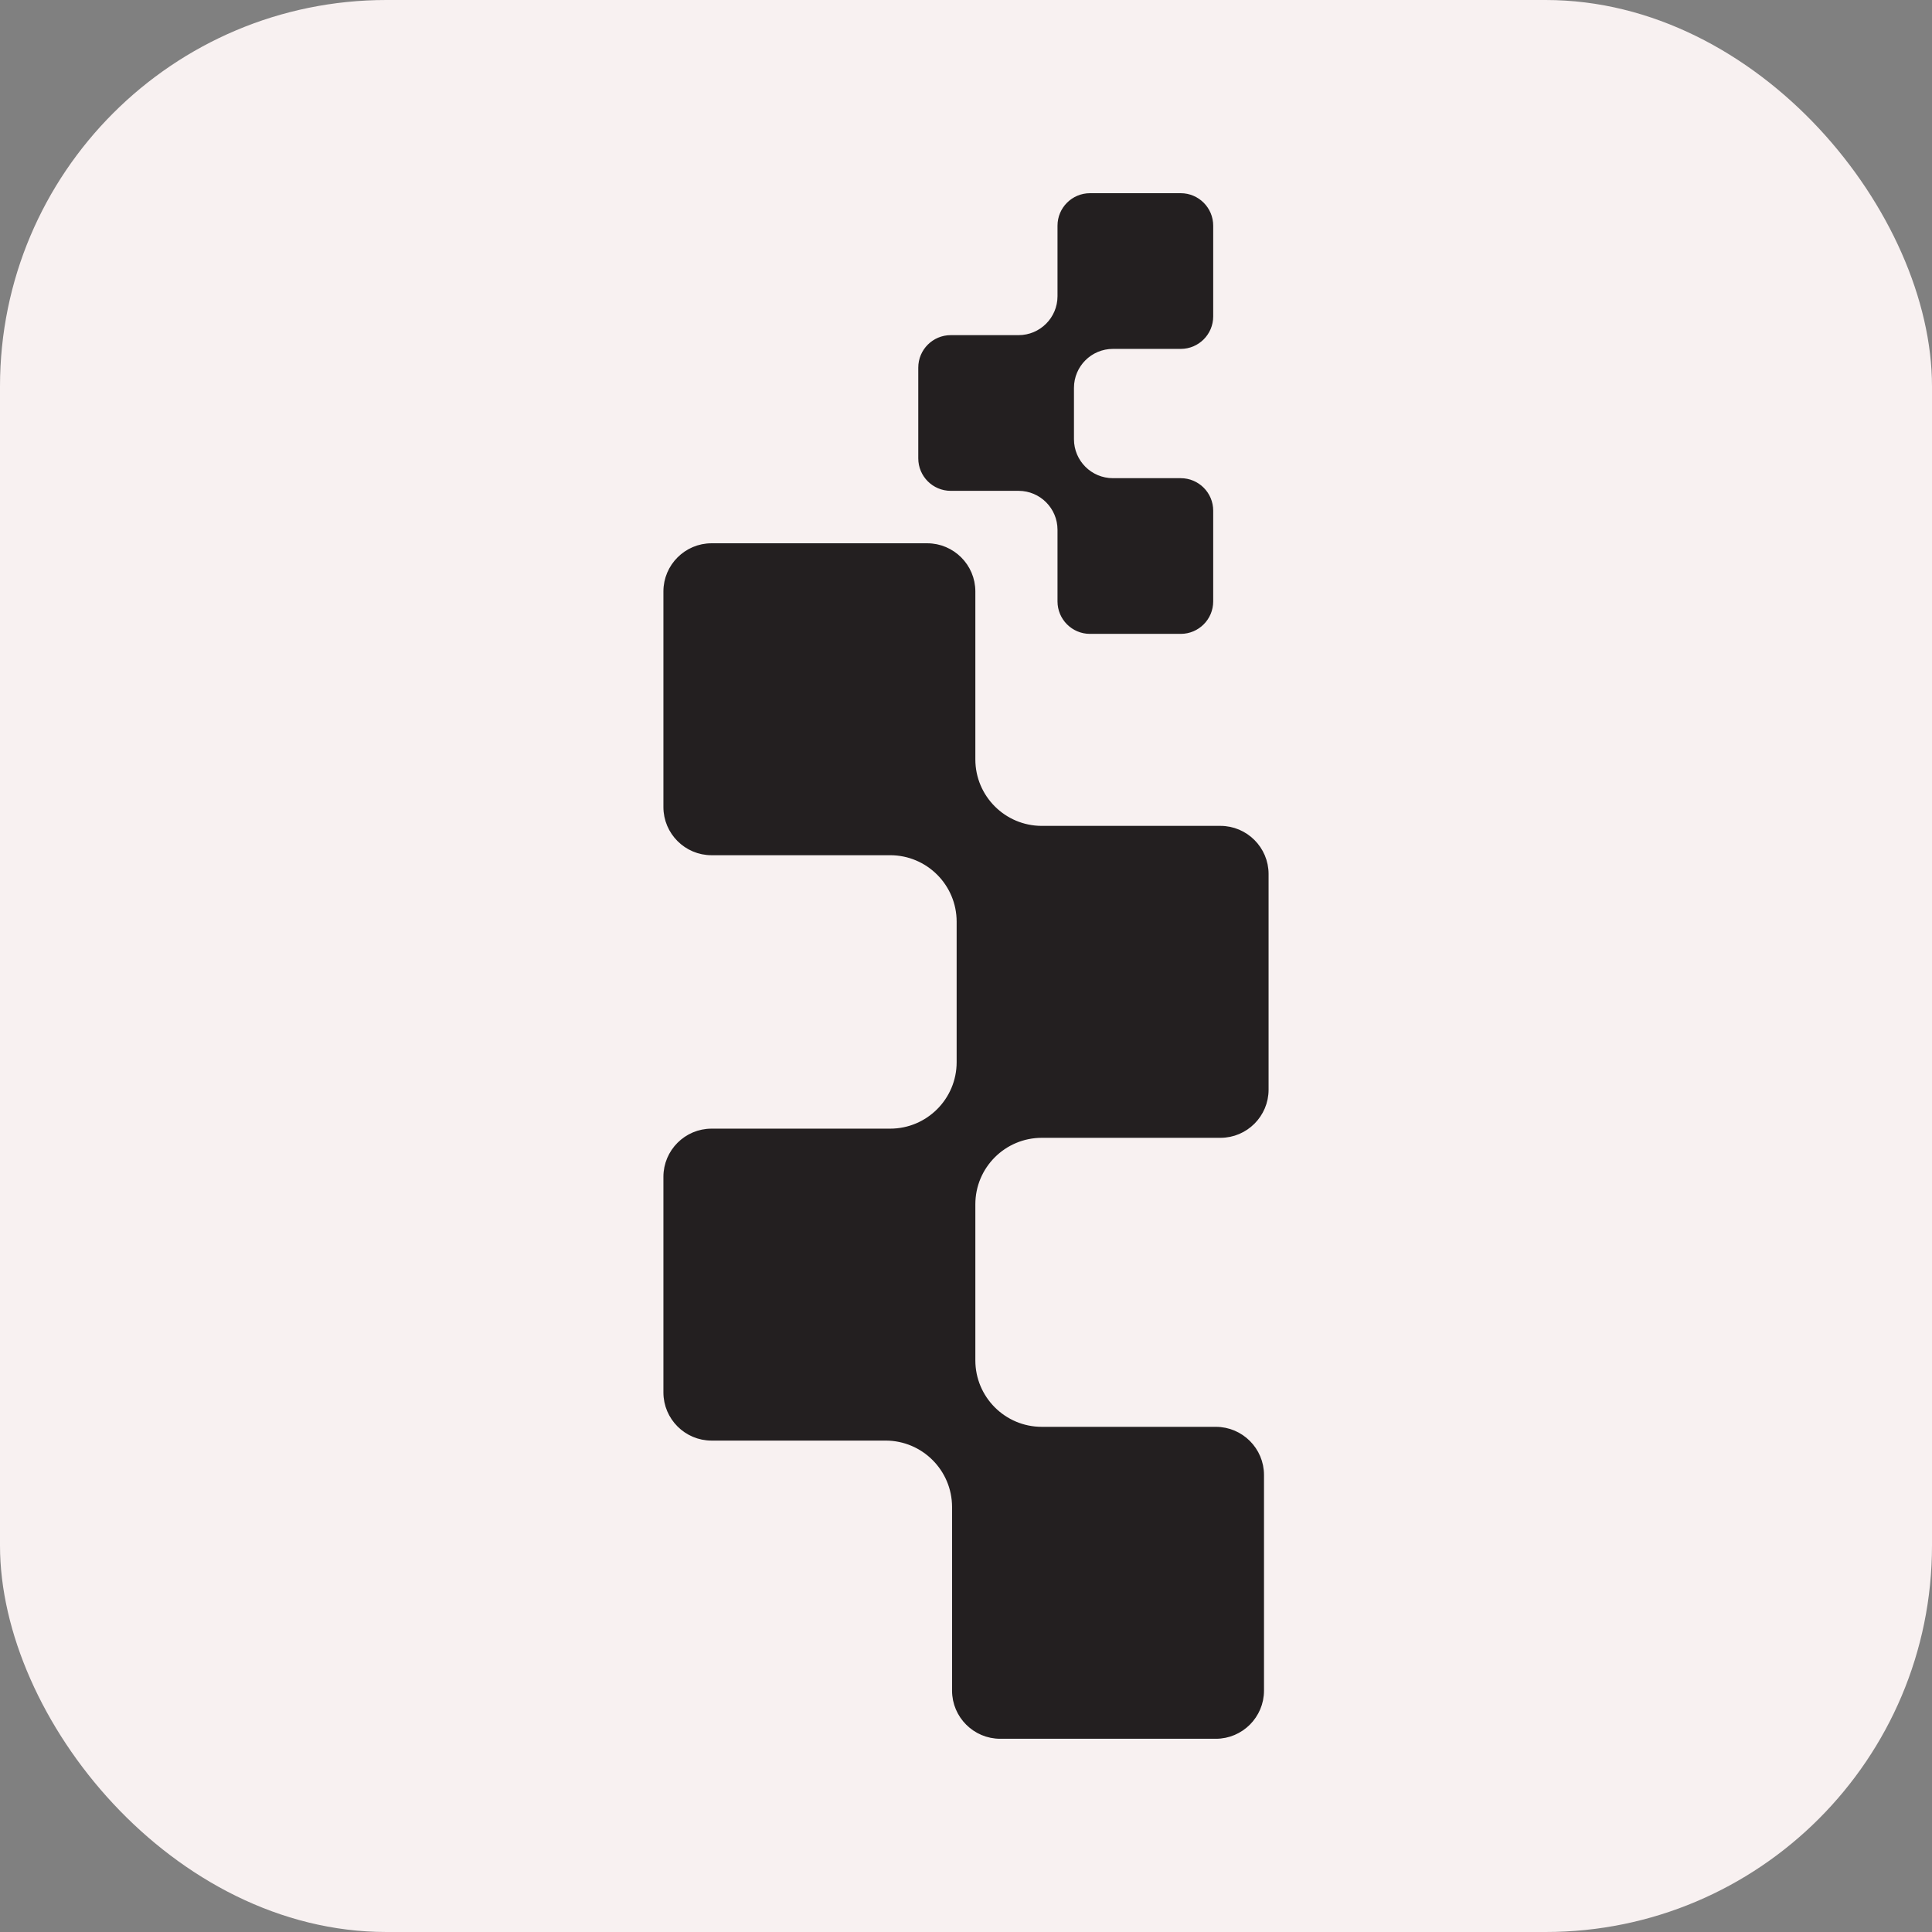 <svg xmlns="http://www.w3.org/2000/svg" version="1.1" xmlns:xlink="http://www.w3.org/1999/xlink"
  xmlns:svgjs="http://svgjs.com/svgjs" width="1000" height="1000">
  <rect width="100%" height="100%" fill="#808080" stroke="none"/>
  <rect width="1000" height="1000" rx="200" ry="200" fill="#f8f1f1"></rect>
  <g transform="matrix(2.373,0,0,2.373,343.379,100)"><svg
      xmlns="http://www.w3.org/2000/svg" version="1.1" xmlns:xlink="http://www.w3.org/1999/xlink"
      xmlns:svgjs="http://svgjs.com/svgjs" width="132" height="337.12"><svg id="Layer_2"
        xmlns="http://www.w3.org/2000/svg" viewBox="0 0 132 337.12">
        <defs>
          <style>
            .cls-1 {
              fill: #231f20;
            }

            .cls-2 {
              fill: none;
              stroke: #231f20;
              stroke-miterlimit: 10;
            }
          </style>
        </defs>
        <g id="Layer_1-2" data-name="Layer_1">
          <g>
            <path class="cls-1"
              d="M73.46,336.62c-5.51,0-10-4.49-10-10v-40.04c0-8.28-6.72-15-15-15H10.5c-5.51,0-10-4.49-10-10v-47.04c0-5.51,4.49-10,10-10h38.96c8.28,0,15-6.72,15-15v-30.64c0-8.28-6.72-15-15-15H10.5c-5.51,0-10-4.49-10-10v-47.04c0-5.51,4.49-10,10-10h47.04c5.51,0,10,4.49,10,10v36.64c0,8.28,6.72,15,15,15h38.96c5.51,0,10,4.49,10,10v47.04c0,5.51-4.49,10-10,10h-38.96c-8.28,0-15,6.72-15,15v34.04c0,8.28,6.72,15,15,15h37.96c5.51,0,10,4.49,10,10v47.04c0,5.51-4.49,10-10,10h-47.04Z">
            </path>
            <path class="cls-2"
              d="M73.46,336.62c-5.51,0-10-4.49-10-10v-40.04c0-8.28-6.72-15-15-15H10.5c-5.51,0-10-4.49-10-10v-47.04c0-5.51,4.49-10,10-10h38.96c8.28,0,15-6.72,15-15v-30.64c0-8.28-6.72-15-15-15H10.5c-5.51,0-10-4.49-10-10v-47.04c0-5.51,4.49-10,10-10h47.04c5.51,0,10,4.49,10,10v36.64c0,8.28,6.72,15,15,15h38.96c5.51,0,10,4.49,10,10v47.04c0,5.51-4.49,10-10,10h-38.96c-8.28,0-15,6.72-15,15v34.04c0,8.28,6.72,15,15,15h37.96c5.51,0,10,4.49,10,10v47.04c0,5.51-4.49,10-10,10h-47.04Z">
            </path>
          </g>
          <g>
            <path class="cls-1"
              d="M93.04,95.62c-3.63,0-6.58-2.95-6.58-6.58v-15.62c0-4.97-4.03-9-9-9h-14.79c-3.63,0-6.58-2.95-6.58-6.58v-19.8c0-3.63,2.95-6.58,6.58-6.58h14.79c4.97,0,9-4.03,9-9V7.08c0-3.63,2.95-6.58,6.58-6.58h19.8c3.63,0,6.58,2.95,6.58,6.58v19.8c0,3.63-2.95,6.58-6.58,6.58h-14.79c-4.97,0-9,4.03-9,9v11.2c0,4.97,4.03,9,9,9h14.79c3.63,0,6.58,2.95,6.58,6.58v19.8c0,3.63-2.95,6.58-6.58,6.58h-19.8Z">
            </path>
            <path class="cls-2"
              d="M93.04,95.62c-3.63,0-6.58-2.95-6.58-6.58v-15.62c0-4.97-4.03-9-9-9h-14.79c-3.63,0-6.58-2.95-6.58-6.58v-19.8c0-3.63,2.95-6.58,6.58-6.58h14.79c4.97,0,9-4.03,9-9V7.08c0-3.63,2.95-6.58,6.58-6.58h19.8c3.63,0,6.58,2.95,6.58,6.58v19.8c0,3.63-2.95,6.58-6.58,6.58h-14.79c-4.97,0-9,4.03-9,9v11.2c0,4.97,4.03,9,9,9h14.79c3.63,0,6.58,2.95,6.58,6.58v19.8c0,3.63-2.95,6.58-6.58,6.58h-19.8Z">
            </path>
          </g>
        </g>
      </svg></svg></g>
</svg>